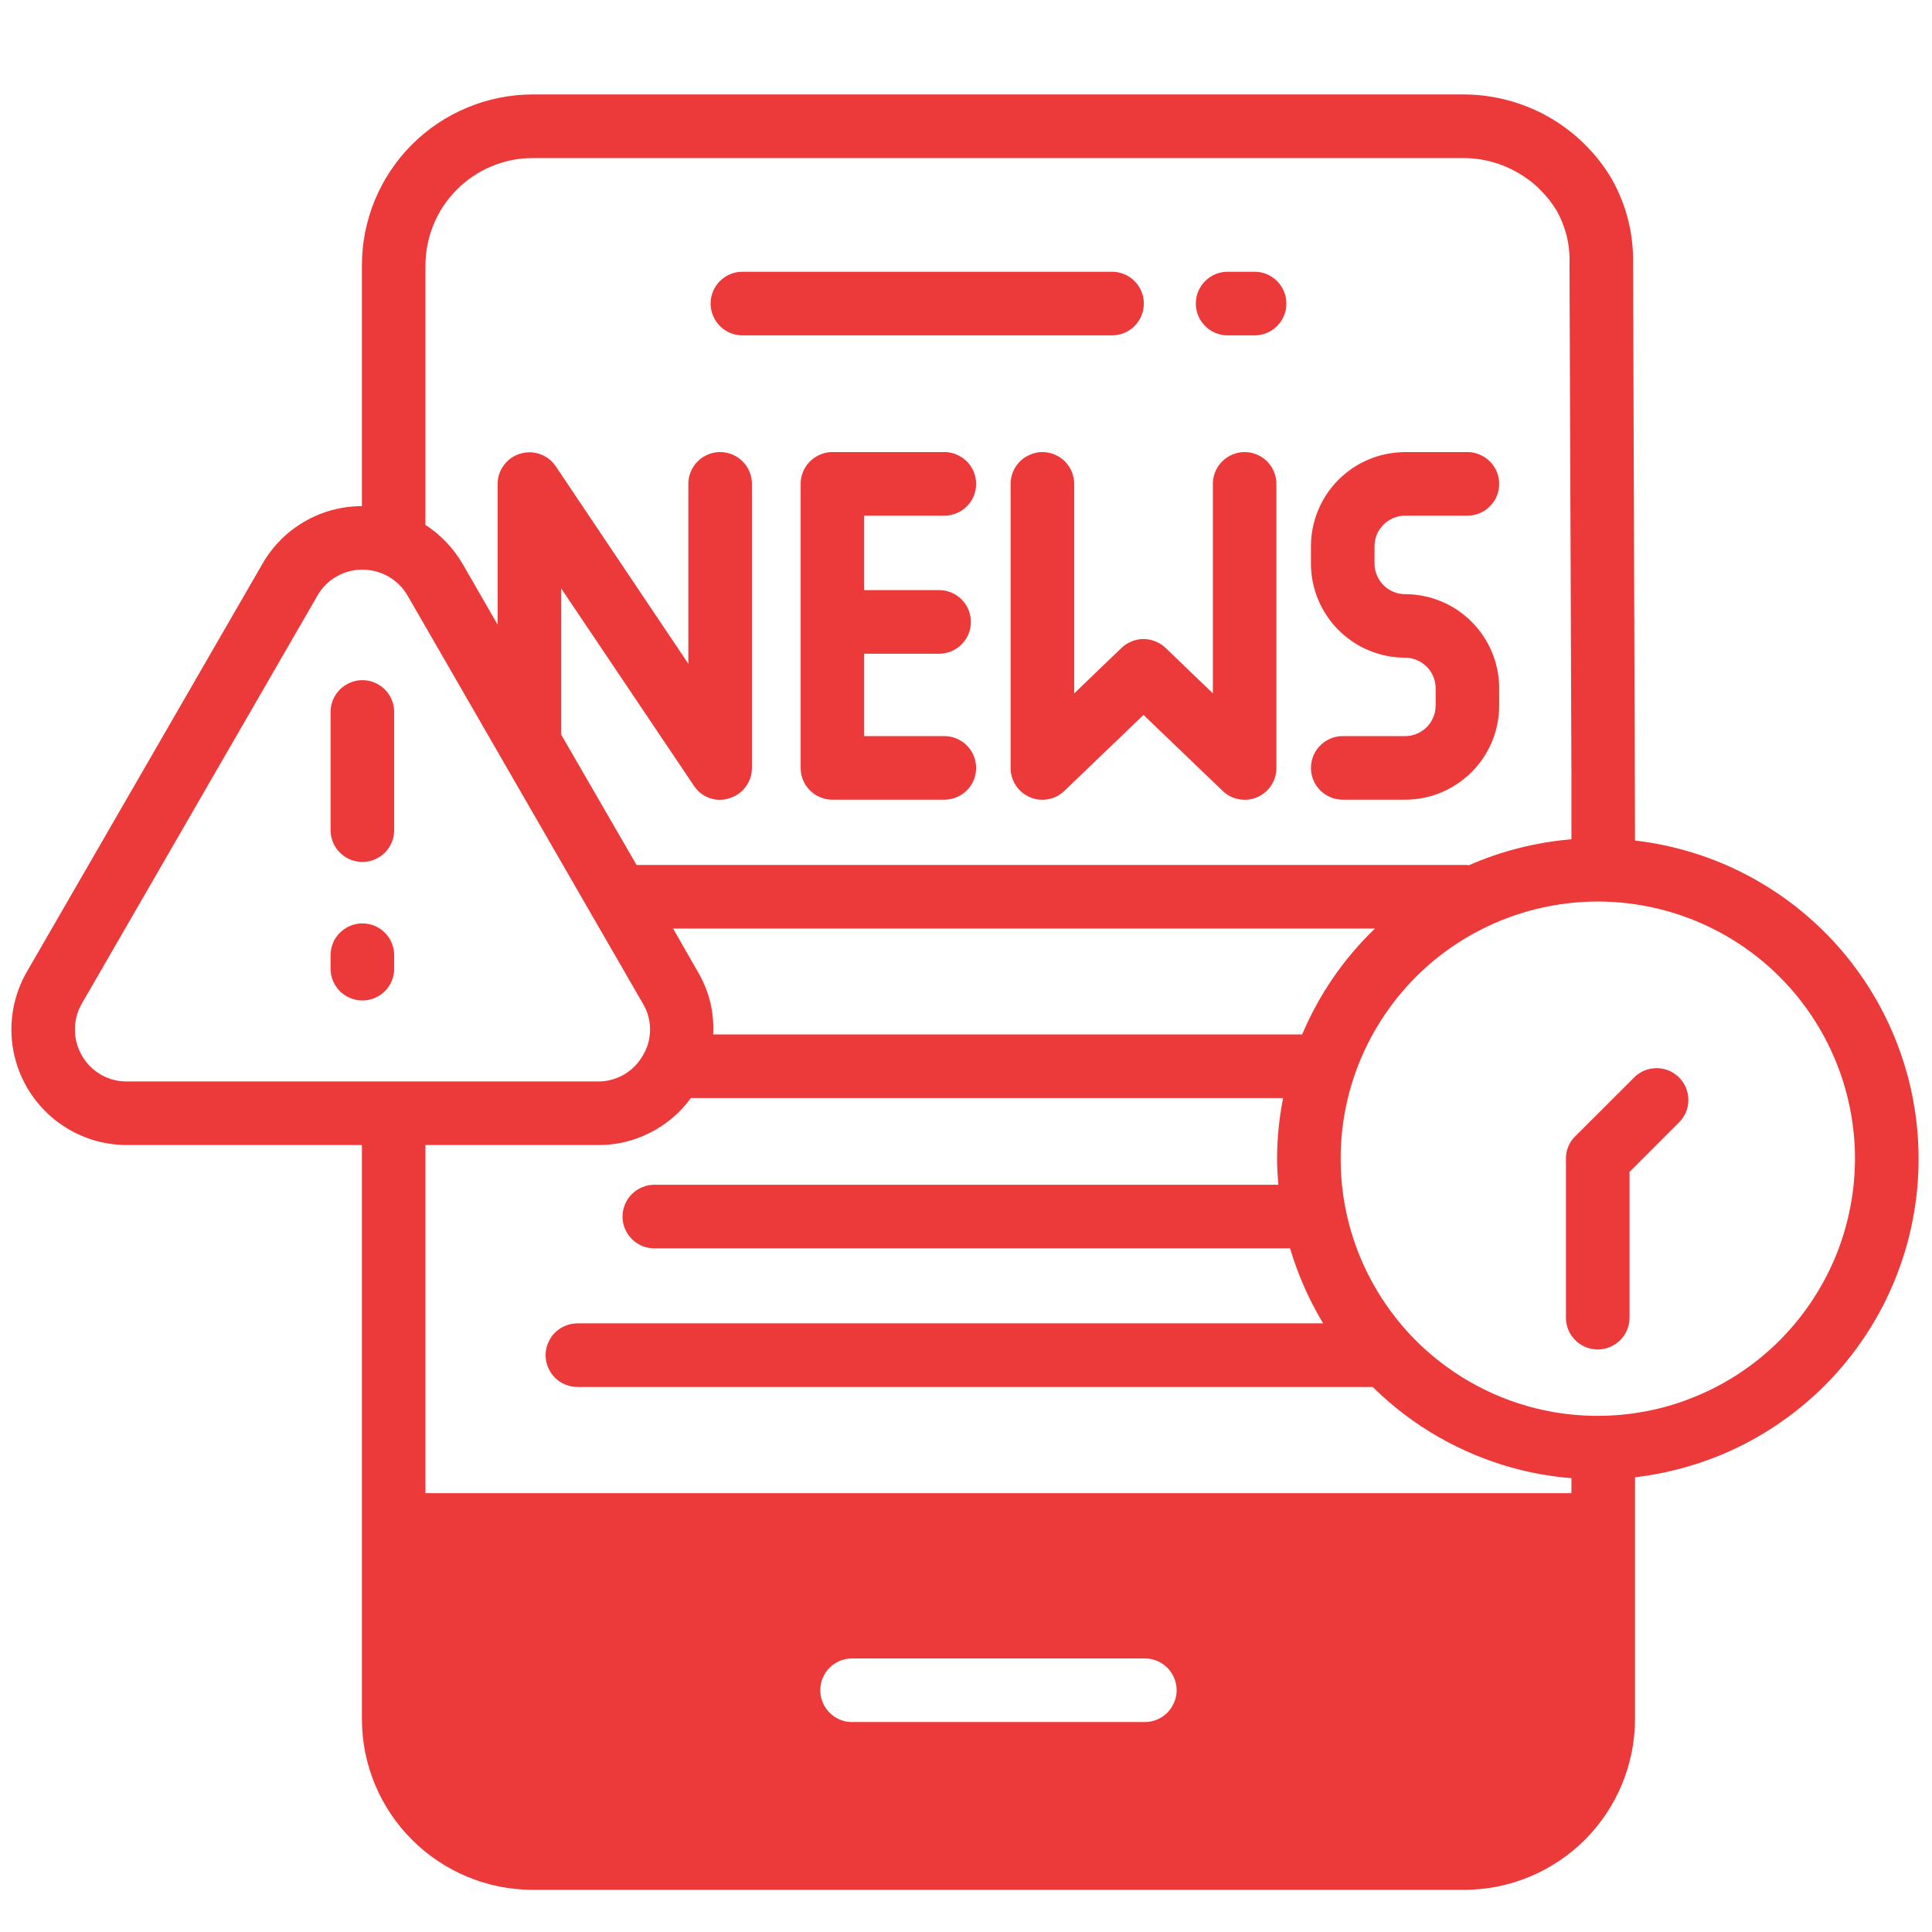 <?xml version="1.0" encoding="UTF-8"?>
<svg xmlns="http://www.w3.org/2000/svg" xmlns:xlink="http://www.w3.org/1999/xlink" width="150" viewBox="0 0 112.5 112.5" height="150" version="1.0">
  <defs></defs>
  <path fill="#ec3939" d="M 43.23 19.527 L 64.754 19.527 C 65 19.527 65.234 19.48 65.461 19.387 C 65.691 19.293 65.891 19.16 66.062 18.984 C 66.238 18.812 66.371 18.613 66.465 18.383 C 66.559 18.156 66.605 17.922 66.605 17.676 C 66.605 17.43 66.559 17.195 66.465 16.969 C 66.371 16.742 66.238 16.539 66.062 16.367 C 65.891 16.195 65.691 16.059 65.461 15.965 C 65.234 15.871 65 15.824 64.754 15.824 L 43.23 15.824 C 42.984 15.824 42.746 15.871 42.52 15.965 C 42.293 16.059 42.094 16.195 41.922 16.367 C 41.746 16.539 41.613 16.742 41.52 16.969 C 41.426 17.195 41.379 17.43 41.379 17.676 C 41.379 17.922 41.426 18.156 41.52 18.383 C 41.613 18.613 41.746 18.812 41.922 18.984 C 42.094 19.16 42.293 19.293 42.52 19.387 C 42.746 19.48 42.984 19.527 43.23 19.527 Z M 43.23 19.527 " fill-rule="nonzero"></path>
  <path fill="#ec3939" d="M 71.484 19.527 L 73.055 19.527 C 73.301 19.527 73.535 19.48 73.762 19.387 C 73.988 19.293 74.191 19.16 74.363 18.984 C 74.535 18.812 74.672 18.613 74.766 18.383 C 74.859 18.156 74.906 17.922 74.906 17.676 C 74.906 17.43 74.859 17.195 74.766 16.969 C 74.672 16.742 74.535 16.539 74.363 16.367 C 74.191 16.195 73.988 16.059 73.762 15.965 C 73.535 15.871 73.301 15.824 73.055 15.824 L 71.484 15.824 C 71.238 15.824 71.004 15.871 70.777 15.965 C 70.551 16.059 70.348 16.195 70.176 16.367 C 70.004 16.539 69.867 16.742 69.773 16.969 C 69.68 17.195 69.633 17.43 69.633 17.676 C 69.633 17.922 69.68 18.156 69.773 18.383 C 69.867 18.613 70.004 18.812 70.176 18.984 C 70.348 19.16 70.551 19.293 70.777 19.387 C 71.004 19.48 71.238 19.527 71.484 19.527 Z M 71.484 19.527 " fill-rule="nonzero"></path>
  <path fill="#ec3939" d="M 54.988 30.027 C 55.234 30.027 55.469 29.98 55.695 29.887 C 55.922 29.793 56.125 29.66 56.297 29.484 C 56.473 29.312 56.605 29.113 56.699 28.887 C 56.793 28.66 56.84 28.422 56.84 28.176 C 56.84 27.93 56.793 27.695 56.699 27.469 C 56.605 27.242 56.473 27.043 56.297 26.867 C 56.125 26.695 55.922 26.562 55.695 26.469 C 55.469 26.371 55.234 26.324 54.988 26.324 L 48.473 26.324 C 48.227 26.324 47.988 26.371 47.762 26.469 C 47.535 26.562 47.336 26.695 47.164 26.867 C 46.988 27.043 46.855 27.242 46.762 27.469 C 46.668 27.695 46.621 27.93 46.621 28.176 L 46.621 44.715 C 46.621 44.961 46.668 45.199 46.762 45.426 C 46.855 45.652 46.988 45.852 47.164 46.023 C 47.336 46.199 47.535 46.332 47.762 46.426 C 47.988 46.52 48.227 46.566 48.473 46.566 L 54.988 46.566 C 55.234 46.566 55.469 46.52 55.695 46.426 C 55.922 46.332 56.125 46.199 56.297 46.023 C 56.473 45.852 56.605 45.652 56.699 45.426 C 56.793 45.199 56.84 44.961 56.84 44.715 C 56.84 44.469 56.793 44.234 56.699 44.008 C 56.605 43.781 56.473 43.582 56.297 43.406 C 56.125 43.234 55.922 43.102 55.695 43.004 C 55.469 42.91 55.234 42.863 54.988 42.863 L 50.32 42.863 L 50.32 38.066 L 54.684 38.066 C 54.93 38.066 55.164 38.02 55.391 37.926 C 55.617 37.832 55.82 37.695 55.992 37.523 C 56.164 37.348 56.301 37.148 56.395 36.922 C 56.488 36.695 56.535 36.461 56.535 36.215 C 56.535 35.969 56.488 35.734 56.395 35.504 C 56.301 35.277 56.164 35.078 55.992 34.906 C 55.82 34.73 55.617 34.598 55.391 34.504 C 55.164 34.41 54.93 34.363 54.684 34.363 L 50.32 34.363 L 50.32 30.027 Z M 54.988 30.027 " fill-rule="nonzero"></path>
  <path fill="#ec3939" d="M 65.305 37.727 L 62.551 40.375 L 62.551 28.176 C 62.551 27.93 62.504 27.695 62.41 27.469 C 62.316 27.242 62.18 27.043 62.008 26.867 C 61.836 26.695 61.633 26.562 61.406 26.469 C 61.18 26.371 60.945 26.324 60.699 26.324 C 60.453 26.324 60.219 26.371 59.992 26.469 C 59.766 26.562 59.562 26.695 59.391 26.867 C 59.215 27.043 59.082 27.242 58.988 27.469 C 58.895 27.695 58.848 27.93 58.848 28.176 L 58.848 44.715 C 58.848 45.086 58.949 45.426 59.152 45.738 C 59.359 46.047 59.633 46.273 59.973 46.422 C 60.312 46.566 60.668 46.605 61.031 46.539 C 61.398 46.473 61.715 46.309 61.98 46.051 L 66.586 41.629 L 71.191 46.051 C 71.461 46.309 71.777 46.473 72.141 46.539 C 72.508 46.605 72.859 46.566 73.203 46.422 C 73.543 46.273 73.816 46.047 74.02 45.738 C 74.223 45.426 74.328 45.086 74.324 44.715 L 74.324 28.176 C 74.324 27.93 74.277 27.695 74.184 27.469 C 74.09 27.242 73.957 27.043 73.785 26.867 C 73.609 26.695 73.41 26.562 73.184 26.469 C 72.957 26.371 72.719 26.324 72.477 26.324 C 72.23 26.324 71.992 26.371 71.766 26.469 C 71.539 26.562 71.34 26.695 71.168 26.867 C 70.992 27.043 70.859 27.242 70.766 27.469 C 70.672 27.695 70.625 27.93 70.625 28.176 L 70.625 40.375 L 67.871 37.727 C 67.699 37.562 67.5 37.438 67.277 37.348 C 67.059 37.258 66.828 37.211 66.59 37.211 C 66.348 37.211 66.117 37.258 65.898 37.348 C 65.676 37.438 65.477 37.562 65.305 37.727 Z M 65.305 37.727 " fill-rule="nonzero"></path>
  <path fill="#ec3939" d="M 81.816 42.863 L 78.188 42.863 C 77.941 42.863 77.707 42.91 77.48 43.004 C 77.254 43.102 77.051 43.234 76.879 43.406 C 76.703 43.582 76.57 43.781 76.477 44.008 C 76.383 44.234 76.336 44.469 76.336 44.715 C 76.336 44.961 76.383 45.199 76.477 45.426 C 76.57 45.652 76.703 45.852 76.879 46.023 C 77.051 46.199 77.254 46.332 77.48 46.426 C 77.707 46.52 77.941 46.566 78.188 46.566 L 81.816 46.566 C 82.176 46.566 82.531 46.531 82.887 46.461 C 83.238 46.391 83.582 46.285 83.914 46.148 C 84.246 46.012 84.562 45.84 84.859 45.641 C 85.16 45.441 85.438 45.215 85.691 44.961 C 85.945 44.703 86.172 44.43 86.371 44.129 C 86.57 43.832 86.742 43.516 86.879 43.184 C 87.016 42.852 87.121 42.508 87.191 42.156 C 87.262 41.801 87.297 41.445 87.297 41.086 L 87.297 40.074 C 87.297 39.715 87.262 39.359 87.191 39.008 C 87.121 38.652 87.016 38.312 86.879 37.98 C 86.742 37.648 86.57 37.332 86.371 37.031 C 86.172 36.734 85.945 36.457 85.691 36.203 C 85.438 35.949 85.16 35.723 84.859 35.52 C 84.562 35.32 84.246 35.152 83.914 35.016 C 83.582 34.879 83.238 34.773 82.887 34.703 C 82.531 34.633 82.176 34.598 81.816 34.598 C 81.582 34.598 81.355 34.551 81.137 34.461 C 80.918 34.371 80.727 34.242 80.559 34.074 C 80.395 33.906 80.266 33.715 80.176 33.496 C 80.082 33.281 80.039 33.055 80.039 32.816 L 80.039 31.809 C 80.039 31.57 80.082 31.344 80.172 31.125 C 80.266 30.91 80.391 30.715 80.559 30.551 C 80.727 30.383 80.918 30.254 81.137 30.164 C 81.355 30.074 81.582 30.027 81.816 30.027 L 85.445 30.027 C 85.691 30.027 85.93 29.98 86.156 29.887 C 86.383 29.793 86.582 29.66 86.754 29.484 C 86.93 29.312 87.062 29.113 87.156 28.887 C 87.25 28.66 87.297 28.422 87.297 28.176 C 87.297 27.93 87.25 27.695 87.156 27.469 C 87.062 27.242 86.93 27.043 86.754 26.867 C 86.582 26.695 86.383 26.562 86.156 26.469 C 85.93 26.371 85.691 26.324 85.445 26.324 L 81.816 26.324 C 81.457 26.328 81.102 26.363 80.75 26.434 C 80.395 26.504 80.055 26.605 79.719 26.746 C 79.387 26.883 79.074 27.051 78.773 27.25 C 78.473 27.453 78.199 27.68 77.941 27.934 C 77.688 28.188 77.461 28.465 77.262 28.762 C 77.062 29.062 76.895 29.379 76.754 29.711 C 76.617 30.043 76.512 30.387 76.441 30.738 C 76.371 31.09 76.336 31.445 76.336 31.809 L 76.336 32.816 C 76.336 33.176 76.371 33.535 76.441 33.887 C 76.512 34.238 76.617 34.582 76.754 34.914 C 76.895 35.246 77.062 35.562 77.262 35.859 C 77.461 36.16 77.688 36.438 77.945 36.691 C 78.199 36.945 78.477 37.172 78.773 37.371 C 79.074 37.574 79.387 37.742 79.723 37.879 C 80.055 38.016 80.395 38.121 80.75 38.191 C 81.102 38.262 81.457 38.297 81.816 38.297 C 82.055 38.297 82.281 38.344 82.496 38.434 C 82.715 38.523 82.906 38.652 83.074 38.82 C 83.242 38.984 83.367 39.18 83.461 39.395 C 83.551 39.613 83.594 39.84 83.598 40.074 L 83.598 41.086 C 83.598 41.32 83.551 41.547 83.461 41.766 C 83.371 41.984 83.242 42.176 83.074 42.344 C 82.906 42.512 82.715 42.637 82.496 42.73 C 82.281 42.82 82.055 42.863 81.816 42.863 Z M 81.816 42.863 " fill-rule="nonzero"></path>
  <g>
    <path fill="#ec3939" d="M 95.207 48.945 L 95.094 15.422 C 95.133 13.645 94.723 11.977 93.855 10.426 C 93.414 9.676 92.883 9 92.266 8.391 C 91.648 7.781 90.961 7.262 90.211 6.828 C 89.457 6.398 88.66 6.07 87.824 5.844 C 86.984 5.621 86.133 5.504 85.266 5.5 L 31.012 5.5 C 30.359 5.5 29.711 5.566 29.074 5.695 C 28.434 5.824 27.809 6.012 27.207 6.266 C 26.605 6.516 26.031 6.82 25.488 7.184 C 24.945 7.547 24.445 7.961 23.984 8.422 C 23.52 8.887 23.109 9.387 22.746 9.934 C 22.383 10.477 22.078 11.047 21.828 11.652 C 21.578 12.254 21.391 12.879 21.262 13.52 C 21.137 14.16 21.074 14.805 21.074 15.457 L 21.074 29.473 C 20.484 29.473 19.906 29.547 19.336 29.703 C 18.77 29.855 18.23 30.078 17.723 30.375 C 17.215 30.672 16.75 31.027 16.336 31.445 C 15.922 31.863 15.57 32.328 15.277 32.84 L 1.562 56.59 C 1.418 56.844 1.285 57.105 1.176 57.379 C 1.062 57.648 0.969 57.926 0.891 58.211 C 0.816 58.496 0.758 58.781 0.723 59.074 C 0.684 59.367 0.664 59.656 0.664 59.953 C 0.664 60.246 0.684 60.539 0.723 60.828 C 0.762 61.121 0.816 61.41 0.895 61.691 C 0.969 61.977 1.066 62.254 1.176 62.527 C 1.289 62.797 1.422 63.059 1.566 63.316 C 1.715 63.57 1.879 63.812 2.055 64.047 C 2.234 64.277 2.43 64.5 2.637 64.707 C 2.844 64.914 3.066 65.109 3.297 65.289 C 3.531 65.465 3.777 65.629 4.031 65.777 C 4.285 65.922 4.547 66.051 4.82 66.164 C 5.09 66.277 5.367 66.371 5.652 66.449 C 5.938 66.523 6.223 66.582 6.516 66.617 C 6.809 66.656 7.102 66.676 7.395 66.676 L 21.074 66.676 L 21.074 100.086 C 21.074 100.738 21.137 101.387 21.262 102.027 C 21.391 102.668 21.578 103.289 21.828 103.895 C 22.078 104.496 22.383 105.07 22.746 105.613 C 23.109 106.156 23.52 106.66 23.984 107.121 C 24.445 107.586 24.945 107.996 25.488 108.359 C 26.031 108.723 26.605 109.031 27.207 109.281 C 27.809 109.531 28.434 109.723 29.074 109.852 C 29.711 109.98 30.359 110.043 31.012 110.047 L 85.266 110.047 C 85.918 110.043 86.566 109.98 87.207 109.852 C 87.848 109.723 88.469 109.531 89.07 109.281 C 89.676 109.031 90.246 108.723 90.789 108.359 C 91.332 107.996 91.832 107.586 92.297 107.121 C 92.758 106.66 93.168 106.156 93.531 105.613 C 93.895 105.07 94.199 104.496 94.449 103.895 C 94.699 103.289 94.887 102.668 95.016 102.027 C 95.141 101.387 95.207 100.738 95.207 100.086 L 95.207 86.02 C 96.332 85.891 97.438 85.656 98.523 85.324 C 99.609 84.992 100.656 84.566 101.664 84.043 C 102.668 83.52 103.621 82.906 104.516 82.211 C 105.41 81.516 106.238 80.742 106.992 79.895 C 107.746 79.047 108.418 78.141 109.008 77.168 C 109.598 76.199 110.094 75.184 110.496 74.121 C 110.902 73.062 111.207 71.973 111.41 70.859 C 111.617 69.742 111.719 68.617 111.719 67.48 C 111.719 66.348 111.617 65.223 111.41 64.105 C 111.207 62.988 110.902 61.902 110.496 60.84 C 110.094 59.781 109.598 58.766 109.008 57.793 C 108.418 56.824 107.746 55.914 106.992 55.066 C 106.238 54.219 105.41 53.449 104.516 52.75 C 103.621 52.055 102.668 51.445 101.664 50.922 C 100.656 50.398 99.609 49.969 98.523 49.637 C 97.438 49.305 96.332 49.074 95.207 48.945 Z M 24.773 15.457 C 24.773 15.047 24.816 14.645 24.895 14.242 C 24.973 13.84 25.094 13.449 25.25 13.07 C 25.406 12.691 25.598 12.328 25.824 11.988 C 26.051 11.648 26.312 11.332 26.602 11.043 C 26.891 10.75 27.203 10.492 27.547 10.262 C 27.887 10.035 28.246 9.84 28.625 9.684 C 29.004 9.527 29.395 9.406 29.793 9.324 C 30.195 9.246 30.602 9.203 31.012 9.203 L 85.266 9.203 C 85.812 9.207 86.348 9.281 86.875 9.426 C 87.402 9.57 87.902 9.777 88.375 10.051 C 88.848 10.32 89.281 10.648 89.668 11.031 C 90.059 11.418 90.391 11.844 90.672 12.312 C 91.195 13.281 91.438 14.32 91.391 15.422 L 91.504 45.129 L 91.504 48.871 C 89.426 49.047 87.434 49.551 85.523 50.387 C 85.508 50.387 85.469 50.367 85.449 50.367 L 37.066 50.367 L 32.68 42.781 L 32.68 34.266 L 40.398 45.742 C 40.566 46 40.785 46.207 41.059 46.355 C 41.332 46.504 41.625 46.574 41.934 46.574 C 42.117 46.57 42.297 46.543 42.469 46.48 C 42.859 46.363 43.172 46.145 43.418 45.816 C 43.66 45.492 43.781 45.129 43.785 44.723 L 43.785 28.176 C 43.785 27.93 43.738 27.695 43.645 27.469 C 43.551 27.238 43.414 27.039 43.242 26.867 C 43.07 26.691 42.867 26.559 42.641 26.465 C 42.414 26.371 42.18 26.324 41.934 26.324 C 41.688 26.324 41.453 26.371 41.227 26.465 C 41 26.559 40.797 26.691 40.625 26.867 C 40.449 27.039 40.316 27.238 40.223 27.469 C 40.129 27.695 40.082 27.93 40.082 28.176 L 40.082 38.652 L 32.363 27.156 C 32.137 26.82 31.832 26.582 31.449 26.445 C 31.07 26.309 30.684 26.301 30.293 26.418 C 29.906 26.535 29.59 26.754 29.348 27.078 C 29.102 27.402 28.98 27.77 28.977 28.176 L 28.977 36.375 L 26.941 32.84 C 26.395 31.914 25.676 31.152 24.773 30.562 Z M 80.062 54.07 C 78.23 55.836 76.82 57.891 75.824 60.234 L 41.527 60.234 C 41.594 58.93 41.297 57.715 40.637 56.59 L 39.195 54.07 Z M 7.395 62.973 C 6.852 62.98 6.344 62.844 5.871 62.574 C 5.402 62.301 5.031 61.93 4.766 61.457 C 4.496 60.988 4.363 60.488 4.363 59.949 C 4.363 59.41 4.496 58.906 4.766 58.438 L 18.48 34.691 C 18.75 34.219 19.117 33.844 19.59 33.574 C 20.059 33.301 20.566 33.168 21.109 33.172 C 21.652 33.172 22.156 33.309 22.629 33.578 C 23.098 33.852 23.469 34.223 23.738 34.691 L 37.434 58.438 C 37.715 58.902 37.852 59.406 37.852 59.949 C 37.852 60.488 37.715 60.992 37.434 61.457 C 37.168 61.93 36.797 62.301 36.328 62.574 C 35.855 62.844 35.352 62.98 34.809 62.973 Z M 66.664 100.273 L 49.613 100.273 C 49.371 100.273 49.133 100.227 48.906 100.133 C 48.68 100.039 48.48 99.902 48.305 99.73 C 48.133 99.555 48 99.355 47.906 99.129 C 47.812 98.902 47.766 98.668 47.766 98.422 C 47.766 98.176 47.812 97.941 47.906 97.711 C 48 97.484 48.133 97.285 48.305 97.113 C 48.48 96.938 48.68 96.805 48.906 96.711 C 49.133 96.617 49.371 96.57 49.613 96.57 L 66.664 96.57 C 66.91 96.57 67.145 96.617 67.371 96.711 C 67.598 96.805 67.797 96.938 67.973 97.113 C 68.145 97.285 68.277 97.484 68.371 97.711 C 68.469 97.941 68.516 98.176 68.516 98.422 C 68.516 98.668 68.469 98.902 68.371 99.129 C 68.277 99.355 68.145 99.555 67.973 99.73 C 67.797 99.902 67.598 100.039 67.371 100.133 C 67.145 100.227 66.91 100.273 66.664 100.273 Z M 91.504 86.945 L 24.773 86.945 L 24.773 66.676 L 34.809 66.676 C 35.879 66.684 36.895 66.445 37.848 65.961 C 38.805 65.477 39.598 64.805 40.23 63.938 L 74.715 63.938 C 74.484 65.105 74.367 66.281 74.363 67.473 C 74.363 67.992 74.398 68.488 74.438 68.988 L 38.102 68.988 C 37.855 68.988 37.621 69.035 37.395 69.133 C 37.168 69.227 36.965 69.359 36.793 69.531 C 36.621 69.707 36.484 69.906 36.391 70.133 C 36.297 70.359 36.25 70.594 36.25 70.84 C 36.25 71.086 36.297 71.324 36.391 71.551 C 36.484 71.777 36.621 71.977 36.793 72.148 C 36.965 72.324 37.168 72.457 37.395 72.551 C 37.621 72.645 37.855 72.691 38.102 72.691 L 75.121 72.691 C 75.578 74.23 76.219 75.688 77.047 77.059 L 33.621 77.059 C 33.375 77.059 33.141 77.105 32.914 77.203 C 32.688 77.297 32.488 77.43 32.312 77.602 C 32.141 77.777 32.008 77.977 31.914 78.203 C 31.816 78.43 31.77 78.664 31.77 78.91 C 31.77 79.156 31.816 79.395 31.914 79.621 C 32.008 79.848 32.141 80.047 32.312 80.219 C 32.488 80.395 32.688 80.527 32.914 80.621 C 33.141 80.715 33.375 80.762 33.621 80.762 L 79.934 80.762 C 81.492 82.301 83.262 83.523 85.25 84.438 C 87.238 85.352 89.324 85.898 91.504 86.074 Z M 93.039 82.445 C 92.055 82.445 91.082 82.352 90.117 82.16 C 89.152 81.969 88.219 81.684 87.309 81.309 C 86.402 80.93 85.539 80.469 84.719 79.922 C 83.902 79.375 83.145 78.758 82.449 78.062 C 81.754 77.367 81.137 76.609 80.59 75.793 C 80.043 74.973 79.582 74.109 79.203 73.203 C 78.828 72.293 78.543 71.359 78.352 70.395 C 78.16 69.43 78.066 68.457 78.066 67.473 C 78.066 66.488 78.16 65.516 78.352 64.551 C 78.543 63.586 78.828 62.648 79.203 61.742 C 79.582 60.832 80.043 59.969 80.59 59.152 C 81.137 58.336 81.754 57.578 82.449 56.883 C 83.145 56.188 83.902 55.566 84.719 55.02 C 85.539 54.477 86.402 54.012 87.309 53.637 C 88.219 53.262 89.152 52.977 90.117 52.785 C 91.082 52.594 92.055 52.496 93.039 52.496 C 94.023 52.496 94.996 52.594 95.961 52.785 C 96.926 52.977 97.863 53.262 98.77 53.637 C 99.68 54.012 100.543 54.477 101.359 55.02 C 102.176 55.566 102.934 56.188 103.629 56.883 C 104.324 57.578 104.945 58.336 105.492 59.152 C 106.035 59.969 106.5 60.832 106.875 61.742 C 107.25 62.648 107.535 63.586 107.727 64.551 C 107.918 65.516 108.016 66.488 108.016 67.473 C 108.012 68.457 107.918 69.43 107.723 70.391 C 107.531 71.355 107.246 72.293 106.871 73.199 C 106.492 74.109 106.031 74.969 105.484 75.789 C 104.938 76.605 104.316 77.359 103.625 78.055 C 102.93 78.75 102.172 79.371 101.355 79.918 C 100.539 80.465 99.676 80.926 98.766 81.301 C 97.859 81.68 96.922 81.965 95.961 82.156 C 94.996 82.348 94.023 82.445 93.039 82.445 Z M 93.039 82.445 " fill-rule="nonzero"></path>
  </g>
  <path fill="#ec3939" d="M 95.242 62.656 L 91.727 66.164 C 91.363 66.527 91.184 66.965 91.184 67.473 L 91.184 76.73 C 91.184 76.973 91.23 77.211 91.324 77.438 C 91.418 77.664 91.551 77.863 91.727 78.039 C 91.898 78.211 92.098 78.344 92.324 78.438 C 92.551 78.531 92.789 78.578 93.035 78.582 C 93.281 78.578 93.516 78.531 93.742 78.438 C 93.969 78.344 94.168 78.211 94.344 78.039 C 94.516 77.863 94.652 77.664 94.746 77.438 C 94.84 77.211 94.887 76.973 94.887 76.73 L 94.887 68.242 L 97.848 65.277 C 98.004 65.102 98.121 64.902 98.203 64.684 C 98.285 64.461 98.32 64.234 98.312 63.996 C 98.309 63.762 98.258 63.535 98.164 63.32 C 98.07 63.102 97.941 62.91 97.777 62.746 C 97.609 62.578 97.418 62.445 97.203 62.352 C 96.988 62.258 96.762 62.207 96.527 62.199 C 96.293 62.191 96.062 62.227 95.84 62.305 C 95.617 62.387 95.418 62.504 95.242 62.656 Z M 95.242 62.656 " fill-rule="nonzero"></path>
  <path fill="#ec3939" d="M 21.102 39.605 C 20.855 39.605 20.621 39.652 20.395 39.746 C 20.168 39.844 19.969 39.977 19.793 40.148 C 19.621 40.324 19.484 40.523 19.391 40.75 C 19.297 40.977 19.25 41.211 19.25 41.457 L 19.25 48.344 C 19.25 48.586 19.297 48.824 19.391 49.051 C 19.484 49.277 19.621 49.477 19.793 49.652 C 19.969 49.824 20.168 49.957 20.395 50.051 C 20.621 50.145 20.855 50.191 21.102 50.191 C 21.348 50.191 21.582 50.145 21.809 50.051 C 22.039 49.957 22.238 49.824 22.41 49.652 C 22.586 49.477 22.719 49.277 22.812 49.051 C 22.906 48.824 22.953 48.586 22.953 48.344 L 22.953 41.457 C 22.953 41.211 22.906 40.977 22.812 40.75 C 22.719 40.523 22.586 40.324 22.41 40.148 C 22.238 39.977 22.039 39.844 21.809 39.746 C 21.582 39.652 21.348 39.605 21.102 39.605 Z M 21.102 39.605 " fill-rule="nonzero"></path>
  <path fill="#ec3939" d="M 21.102 53.77 C 20.855 53.77 20.621 53.816 20.395 53.91 C 20.168 54.004 19.969 54.137 19.793 54.312 C 19.621 54.484 19.484 54.684 19.391 54.91 C 19.297 55.137 19.25 55.375 19.25 55.621 L 19.25 56.41 C 19.25 56.652 19.297 56.891 19.391 57.117 C 19.484 57.344 19.621 57.543 19.793 57.719 C 19.969 57.891 20.168 58.023 20.395 58.117 C 20.621 58.211 20.855 58.258 21.102 58.258 C 21.348 58.258 21.582 58.211 21.809 58.117 C 22.039 58.023 22.238 57.891 22.41 57.719 C 22.586 57.543 22.719 57.344 22.812 57.117 C 22.906 56.891 22.953 56.652 22.953 56.41 L 22.953 55.621 C 22.953 55.375 22.906 55.137 22.812 54.91 C 22.719 54.684 22.586 54.484 22.41 54.312 C 22.238 54.137 22.039 54.004 21.809 53.91 C 21.582 53.816 21.348 53.77 21.102 53.77 Z M 21.102 53.77 " fill-rule="nonzero"></path>
</svg>
